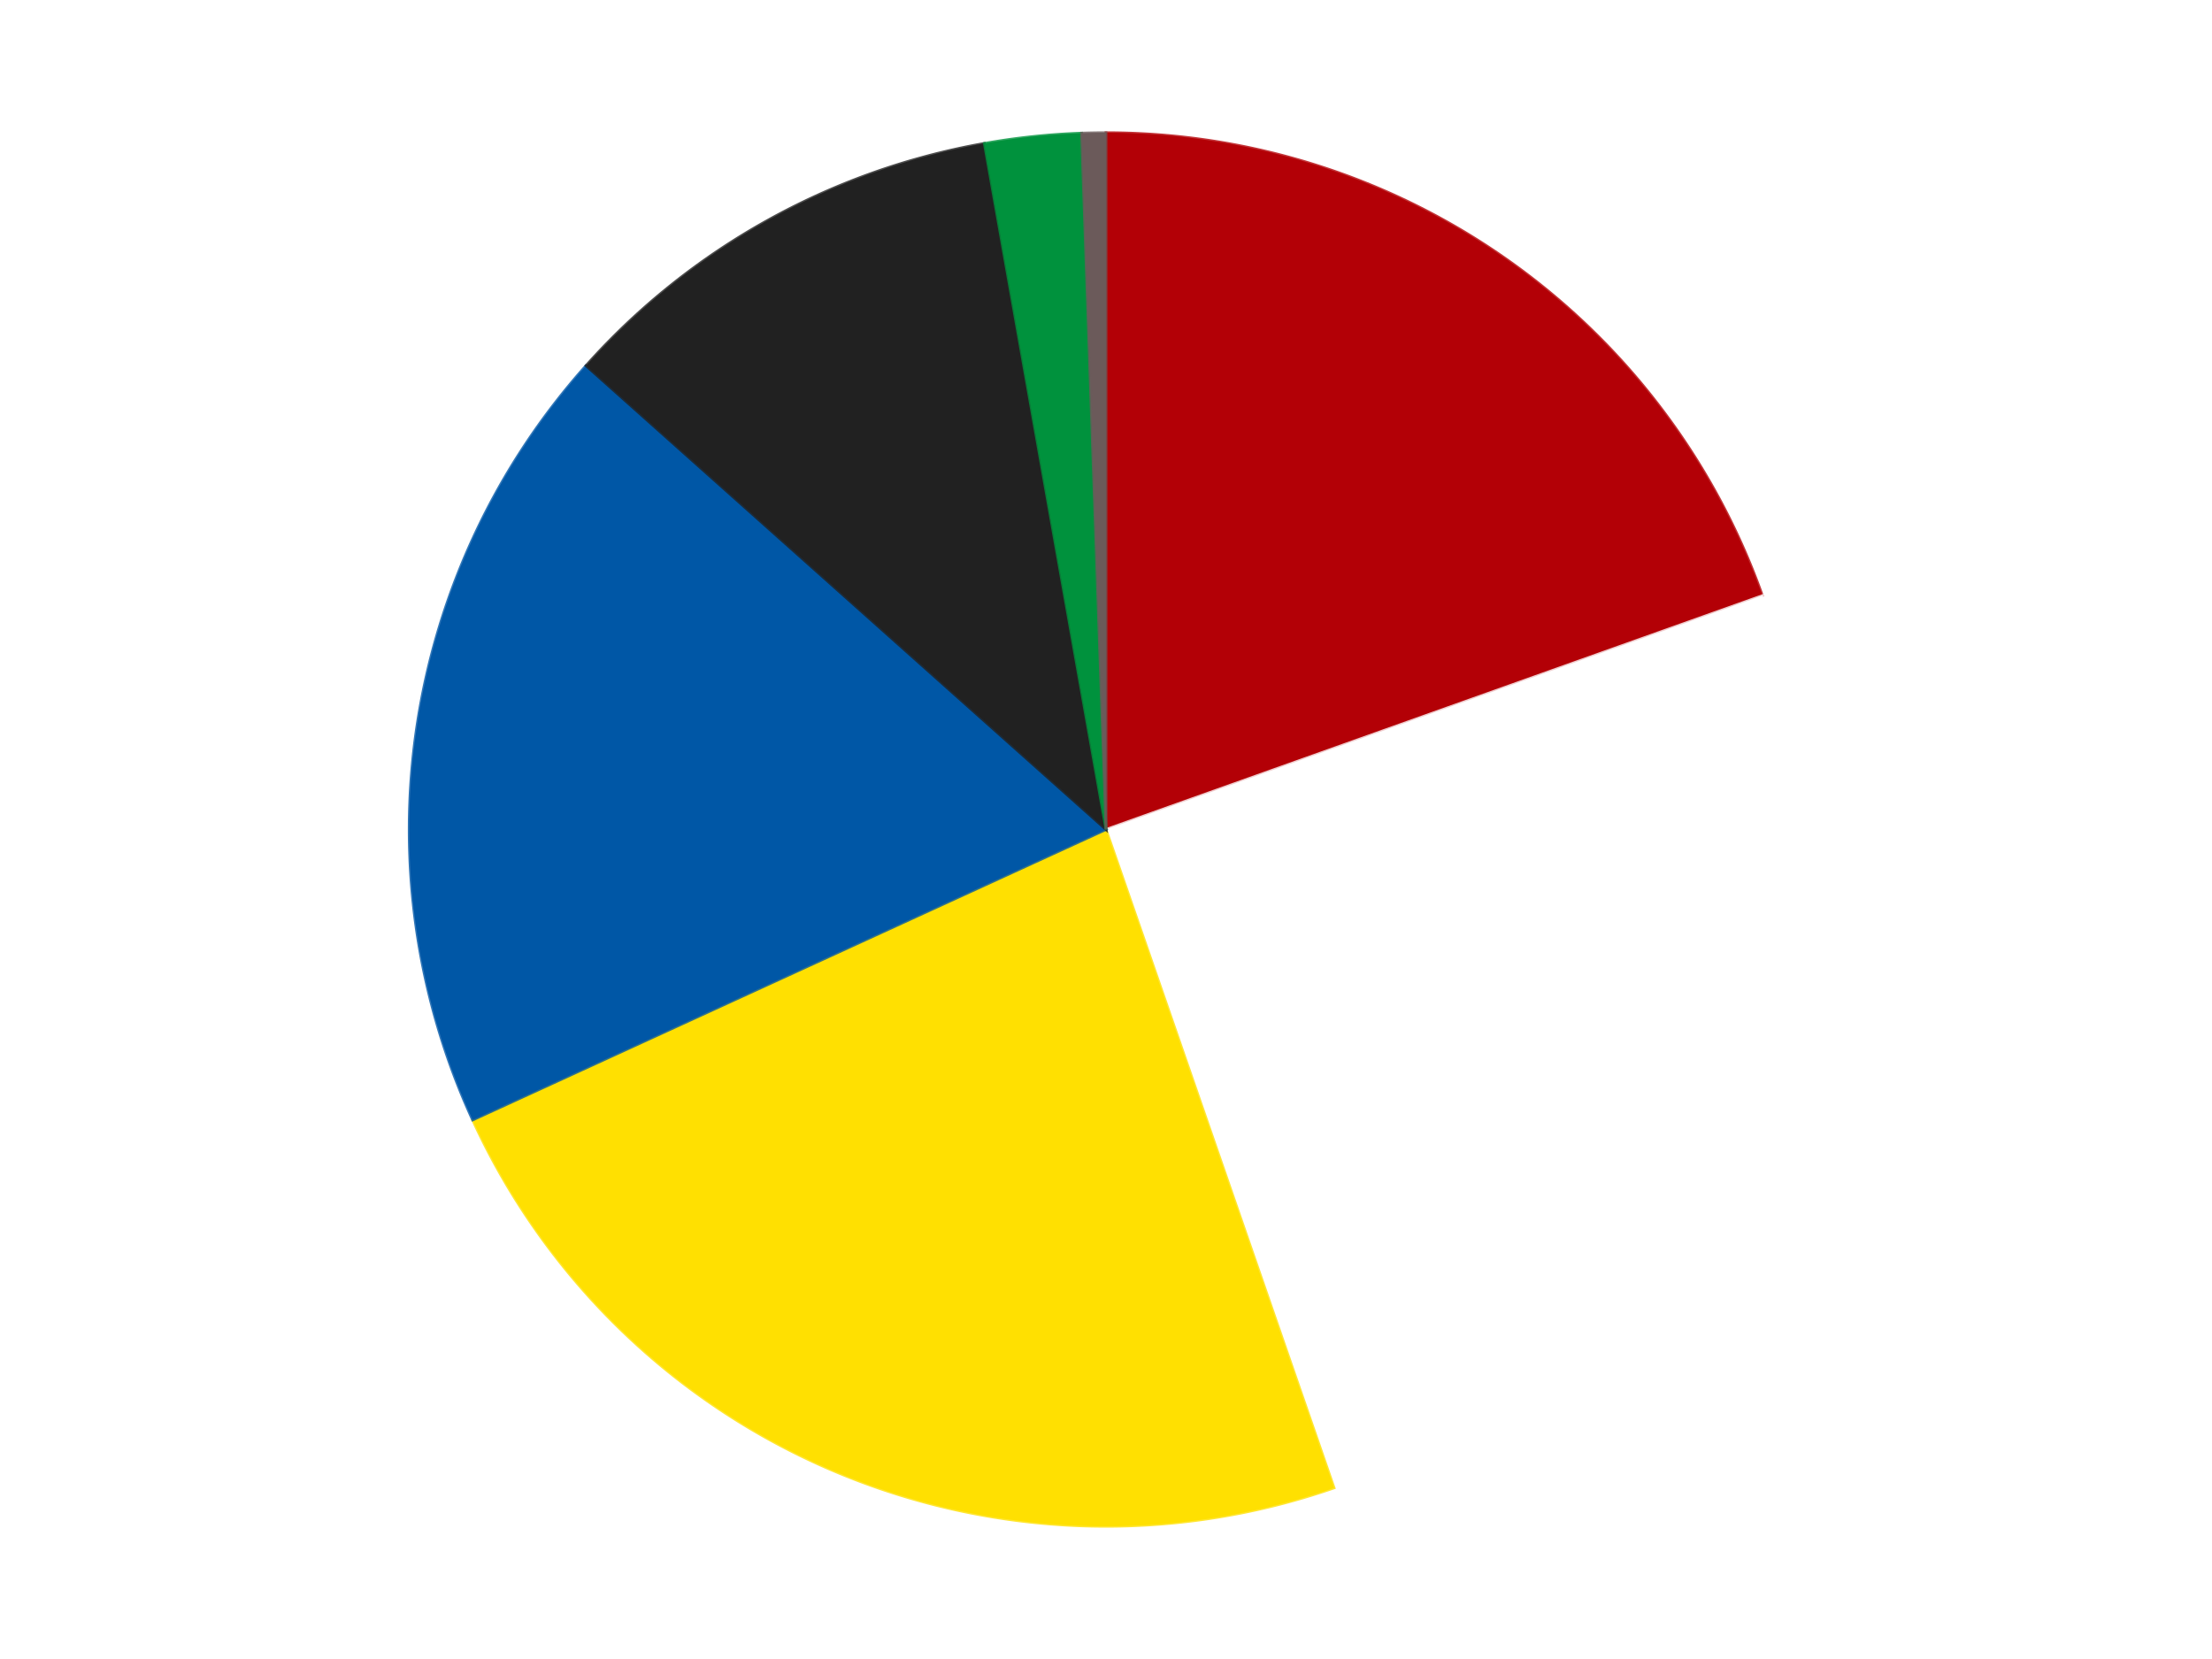 <?xml version='1.0' encoding='utf-8'?>
<svg xmlns="http://www.w3.org/2000/svg" xmlns:xlink="http://www.w3.org/1999/xlink" id="chart-b8f8387a-91e3-493c-9f0c-1d0c0e90efb5" class="pygal-chart" viewBox="0 0 800 600"><!--Generated with pygal 3.0.4 (lxml) ©Kozea 2012-2016 on 2024-07-06--><!--http://pygal.org--><!--http://github.com/Kozea/pygal--><defs><style type="text/css">#chart-b8f8387a-91e3-493c-9f0c-1d0c0e90efb5{-webkit-user-select:none;-webkit-font-smoothing:antialiased;font-family:Consolas,"Liberation Mono",Menlo,Courier,monospace}#chart-b8f8387a-91e3-493c-9f0c-1d0c0e90efb5 .title{font-family:Consolas,"Liberation Mono",Menlo,Courier,monospace;font-size:16px}#chart-b8f8387a-91e3-493c-9f0c-1d0c0e90efb5 .legends .legend text{font-family:Consolas,"Liberation Mono",Menlo,Courier,monospace;font-size:14px}#chart-b8f8387a-91e3-493c-9f0c-1d0c0e90efb5 .axis text{font-family:Consolas,"Liberation Mono",Menlo,Courier,monospace;font-size:10px}#chart-b8f8387a-91e3-493c-9f0c-1d0c0e90efb5 .axis text.major{font-family:Consolas,"Liberation Mono",Menlo,Courier,monospace;font-size:10px}#chart-b8f8387a-91e3-493c-9f0c-1d0c0e90efb5 .text-overlay text.value{font-family:Consolas,"Liberation Mono",Menlo,Courier,monospace;font-size:16px}#chart-b8f8387a-91e3-493c-9f0c-1d0c0e90efb5 .text-overlay text.label{font-family:Consolas,"Liberation Mono",Menlo,Courier,monospace;font-size:10px}#chart-b8f8387a-91e3-493c-9f0c-1d0c0e90efb5 .tooltip{font-family:Consolas,"Liberation Mono",Menlo,Courier,monospace;font-size:14px}#chart-b8f8387a-91e3-493c-9f0c-1d0c0e90efb5 text.no_data{font-family:Consolas,"Liberation Mono",Menlo,Courier,monospace;font-size:64px}
#chart-b8f8387a-91e3-493c-9f0c-1d0c0e90efb5{background-color:transparent}#chart-b8f8387a-91e3-493c-9f0c-1d0c0e90efb5 path,#chart-b8f8387a-91e3-493c-9f0c-1d0c0e90efb5 line,#chart-b8f8387a-91e3-493c-9f0c-1d0c0e90efb5 rect,#chart-b8f8387a-91e3-493c-9f0c-1d0c0e90efb5 circle{-webkit-transition:150ms;-moz-transition:150ms;transition:150ms}#chart-b8f8387a-91e3-493c-9f0c-1d0c0e90efb5 .graph &gt; .background{fill:transparent}#chart-b8f8387a-91e3-493c-9f0c-1d0c0e90efb5 .plot &gt; .background{fill:transparent}#chart-b8f8387a-91e3-493c-9f0c-1d0c0e90efb5 .graph{fill:rgba(0,0,0,.87)}#chart-b8f8387a-91e3-493c-9f0c-1d0c0e90efb5 text.no_data{fill:rgba(0,0,0,1)}#chart-b8f8387a-91e3-493c-9f0c-1d0c0e90efb5 .title{fill:rgba(0,0,0,1)}#chart-b8f8387a-91e3-493c-9f0c-1d0c0e90efb5 .legends .legend text{fill:rgba(0,0,0,.87)}#chart-b8f8387a-91e3-493c-9f0c-1d0c0e90efb5 .legends .legend:hover text{fill:rgba(0,0,0,1)}#chart-b8f8387a-91e3-493c-9f0c-1d0c0e90efb5 .axis .line{stroke:rgba(0,0,0,1)}#chart-b8f8387a-91e3-493c-9f0c-1d0c0e90efb5 .axis .guide.line{stroke:rgba(0,0,0,.54)}#chart-b8f8387a-91e3-493c-9f0c-1d0c0e90efb5 .axis .major.line{stroke:rgba(0,0,0,.87)}#chart-b8f8387a-91e3-493c-9f0c-1d0c0e90efb5 .axis text.major{fill:rgba(0,0,0,1)}#chart-b8f8387a-91e3-493c-9f0c-1d0c0e90efb5 .axis.y .guides:hover .guide.line,#chart-b8f8387a-91e3-493c-9f0c-1d0c0e90efb5 .line-graph .axis.x .guides:hover .guide.line,#chart-b8f8387a-91e3-493c-9f0c-1d0c0e90efb5 .stackedline-graph .axis.x .guides:hover .guide.line,#chart-b8f8387a-91e3-493c-9f0c-1d0c0e90efb5 .xy-graph .axis.x .guides:hover .guide.line{stroke:rgba(0,0,0,1)}#chart-b8f8387a-91e3-493c-9f0c-1d0c0e90efb5 .axis .guides:hover text{fill:rgba(0,0,0,1)}#chart-b8f8387a-91e3-493c-9f0c-1d0c0e90efb5 .reactive{fill-opacity:1.0;stroke-opacity:.8;stroke-width:1}#chart-b8f8387a-91e3-493c-9f0c-1d0c0e90efb5 .ci{stroke:rgba(0,0,0,.87)}#chart-b8f8387a-91e3-493c-9f0c-1d0c0e90efb5 .reactive.active,#chart-b8f8387a-91e3-493c-9f0c-1d0c0e90efb5 .active .reactive{fill-opacity:0.6;stroke-opacity:.9;stroke-width:4}#chart-b8f8387a-91e3-493c-9f0c-1d0c0e90efb5 .ci .reactive.active{stroke-width:1.5}#chart-b8f8387a-91e3-493c-9f0c-1d0c0e90efb5 .series text{fill:rgba(0,0,0,1)}#chart-b8f8387a-91e3-493c-9f0c-1d0c0e90efb5 .tooltip rect{fill:transparent;stroke:rgba(0,0,0,1);-webkit-transition:opacity 150ms;-moz-transition:opacity 150ms;transition:opacity 150ms}#chart-b8f8387a-91e3-493c-9f0c-1d0c0e90efb5 .tooltip .label{fill:rgba(0,0,0,.87)}#chart-b8f8387a-91e3-493c-9f0c-1d0c0e90efb5 .tooltip .label{fill:rgba(0,0,0,.87)}#chart-b8f8387a-91e3-493c-9f0c-1d0c0e90efb5 .tooltip .legend{font-size:.8em;fill:rgba(0,0,0,.54)}#chart-b8f8387a-91e3-493c-9f0c-1d0c0e90efb5 .tooltip .x_label{font-size:.6em;fill:rgba(0,0,0,1)}#chart-b8f8387a-91e3-493c-9f0c-1d0c0e90efb5 .tooltip .xlink{font-size:.5em;text-decoration:underline}#chart-b8f8387a-91e3-493c-9f0c-1d0c0e90efb5 .tooltip .value{font-size:1.5em}#chart-b8f8387a-91e3-493c-9f0c-1d0c0e90efb5 .bound{font-size:.5em}#chart-b8f8387a-91e3-493c-9f0c-1d0c0e90efb5 .max-value{font-size:.75em;fill:rgba(0,0,0,.54)}#chart-b8f8387a-91e3-493c-9f0c-1d0c0e90efb5 .map-element{fill:transparent;stroke:rgba(0,0,0,.54) !important}#chart-b8f8387a-91e3-493c-9f0c-1d0c0e90efb5 .map-element .reactive{fill-opacity:inherit;stroke-opacity:inherit}#chart-b8f8387a-91e3-493c-9f0c-1d0c0e90efb5 .color-0,#chart-b8f8387a-91e3-493c-9f0c-1d0c0e90efb5 .color-0 a:visited{stroke:#F44336;fill:#F44336}#chart-b8f8387a-91e3-493c-9f0c-1d0c0e90efb5 .color-1,#chart-b8f8387a-91e3-493c-9f0c-1d0c0e90efb5 .color-1 a:visited{stroke:#3F51B5;fill:#3F51B5}#chart-b8f8387a-91e3-493c-9f0c-1d0c0e90efb5 .color-2,#chart-b8f8387a-91e3-493c-9f0c-1d0c0e90efb5 .color-2 a:visited{stroke:#009688;fill:#009688}#chart-b8f8387a-91e3-493c-9f0c-1d0c0e90efb5 .color-3,#chart-b8f8387a-91e3-493c-9f0c-1d0c0e90efb5 .color-3 a:visited{stroke:#FFC107;fill:#FFC107}#chart-b8f8387a-91e3-493c-9f0c-1d0c0e90efb5 .color-4,#chart-b8f8387a-91e3-493c-9f0c-1d0c0e90efb5 .color-4 a:visited{stroke:#FF5722;fill:#FF5722}#chart-b8f8387a-91e3-493c-9f0c-1d0c0e90efb5 .color-5,#chart-b8f8387a-91e3-493c-9f0c-1d0c0e90efb5 .color-5 a:visited{stroke:#9C27B0;fill:#9C27B0}#chart-b8f8387a-91e3-493c-9f0c-1d0c0e90efb5 .color-6,#chart-b8f8387a-91e3-493c-9f0c-1d0c0e90efb5 .color-6 a:visited{stroke:#03A9F4;fill:#03A9F4}#chart-b8f8387a-91e3-493c-9f0c-1d0c0e90efb5 .text-overlay .color-0 text{fill:black}#chart-b8f8387a-91e3-493c-9f0c-1d0c0e90efb5 .text-overlay .color-1 text{fill:black}#chart-b8f8387a-91e3-493c-9f0c-1d0c0e90efb5 .text-overlay .color-2 text{fill:black}#chart-b8f8387a-91e3-493c-9f0c-1d0c0e90efb5 .text-overlay .color-3 text{fill:black}#chart-b8f8387a-91e3-493c-9f0c-1d0c0e90efb5 .text-overlay .color-4 text{fill:black}#chart-b8f8387a-91e3-493c-9f0c-1d0c0e90efb5 .text-overlay .color-5 text{fill:black}#chart-b8f8387a-91e3-493c-9f0c-1d0c0e90efb5 .text-overlay .color-6 text{fill:black}
#chart-b8f8387a-91e3-493c-9f0c-1d0c0e90efb5 text.no_data{text-anchor:middle}#chart-b8f8387a-91e3-493c-9f0c-1d0c0e90efb5 .guide.line{fill:none}#chart-b8f8387a-91e3-493c-9f0c-1d0c0e90efb5 .centered{text-anchor:middle}#chart-b8f8387a-91e3-493c-9f0c-1d0c0e90efb5 .title{text-anchor:middle}#chart-b8f8387a-91e3-493c-9f0c-1d0c0e90efb5 .legends .legend text{fill-opacity:1}#chart-b8f8387a-91e3-493c-9f0c-1d0c0e90efb5 .axis.x text{text-anchor:middle}#chart-b8f8387a-91e3-493c-9f0c-1d0c0e90efb5 .axis.x:not(.web) text[transform]{text-anchor:start}#chart-b8f8387a-91e3-493c-9f0c-1d0c0e90efb5 .axis.x:not(.web) text[transform].backwards{text-anchor:end}#chart-b8f8387a-91e3-493c-9f0c-1d0c0e90efb5 .axis.y text{text-anchor:end}#chart-b8f8387a-91e3-493c-9f0c-1d0c0e90efb5 .axis.y text[transform].backwards{text-anchor:start}#chart-b8f8387a-91e3-493c-9f0c-1d0c0e90efb5 .axis.y2 text{text-anchor:start}#chart-b8f8387a-91e3-493c-9f0c-1d0c0e90efb5 .axis.y2 text[transform].backwards{text-anchor:end}#chart-b8f8387a-91e3-493c-9f0c-1d0c0e90efb5 .axis .guide.line{stroke-dasharray:4,4;stroke:black}#chart-b8f8387a-91e3-493c-9f0c-1d0c0e90efb5 .axis .major.guide.line{stroke-dasharray:6,6;stroke:black}#chart-b8f8387a-91e3-493c-9f0c-1d0c0e90efb5 .horizontal .axis.y .guide.line,#chart-b8f8387a-91e3-493c-9f0c-1d0c0e90efb5 .horizontal .axis.y2 .guide.line,#chart-b8f8387a-91e3-493c-9f0c-1d0c0e90efb5 .vertical .axis.x .guide.line{opacity:0}#chart-b8f8387a-91e3-493c-9f0c-1d0c0e90efb5 .horizontal .axis.always_show .guide.line,#chart-b8f8387a-91e3-493c-9f0c-1d0c0e90efb5 .vertical .axis.always_show .guide.line{opacity:1 !important}#chart-b8f8387a-91e3-493c-9f0c-1d0c0e90efb5 .axis.y .guides:hover .guide.line,#chart-b8f8387a-91e3-493c-9f0c-1d0c0e90efb5 .axis.y2 .guides:hover .guide.line,#chart-b8f8387a-91e3-493c-9f0c-1d0c0e90efb5 .axis.x .guides:hover .guide.line{opacity:1}#chart-b8f8387a-91e3-493c-9f0c-1d0c0e90efb5 .axis .guides:hover text{opacity:1}#chart-b8f8387a-91e3-493c-9f0c-1d0c0e90efb5 .nofill{fill:none}#chart-b8f8387a-91e3-493c-9f0c-1d0c0e90efb5 .subtle-fill{fill-opacity:.2}#chart-b8f8387a-91e3-493c-9f0c-1d0c0e90efb5 .dot{stroke-width:1px;fill-opacity:1;stroke-opacity:1}#chart-b8f8387a-91e3-493c-9f0c-1d0c0e90efb5 .dot.active{stroke-width:5px}#chart-b8f8387a-91e3-493c-9f0c-1d0c0e90efb5 .dot.negative{fill:transparent}#chart-b8f8387a-91e3-493c-9f0c-1d0c0e90efb5 text,#chart-b8f8387a-91e3-493c-9f0c-1d0c0e90efb5 tspan{stroke:none !important}#chart-b8f8387a-91e3-493c-9f0c-1d0c0e90efb5 .series text.active{opacity:1}#chart-b8f8387a-91e3-493c-9f0c-1d0c0e90efb5 .tooltip rect{fill-opacity:.95;stroke-width:.5}#chart-b8f8387a-91e3-493c-9f0c-1d0c0e90efb5 .tooltip text{fill-opacity:1}#chart-b8f8387a-91e3-493c-9f0c-1d0c0e90efb5 .showable{visibility:hidden}#chart-b8f8387a-91e3-493c-9f0c-1d0c0e90efb5 .showable.shown{visibility:visible}#chart-b8f8387a-91e3-493c-9f0c-1d0c0e90efb5 .gauge-background{fill:rgba(229,229,229,1);stroke:none}#chart-b8f8387a-91e3-493c-9f0c-1d0c0e90efb5 .bg-lines{stroke:transparent;stroke-width:2px}</style><script type="text/javascript">window.pygal = window.pygal || {};window.pygal.config = window.pygal.config || {};window.pygal.config['b8f8387a-91e3-493c-9f0c-1d0c0e90efb5'] = {"allow_interruptions": false, "box_mode": "extremes", "classes": ["pygal-chart"], "css": ["file://style.css", "file://graph.css"], "defs": [], "disable_xml_declaration": false, "dots_size": 2.5, "dynamic_print_values": false, "explicit_size": false, "fill": false, "force_uri_protocol": "https", "formatter": null, "half_pie": false, "height": 600, "include_x_axis": false, "inner_radius": 0, "interpolate": null, "interpolation_parameters": {}, "interpolation_precision": 250, "inverse_y_axis": false, "js": ["//kozea.github.io/pygal.js/2.0.x/pygal-tooltips.min.js"], "legend_at_bottom": false, "legend_at_bottom_columns": null, "legend_box_size": 12, "logarithmic": false, "margin": 20, "margin_bottom": null, "margin_left": null, "margin_right": null, "margin_top": null, "max_scale": 16, "min_scale": 4, "missing_value_fill_truncation": "x", "no_data_text": "No data", "no_prefix": false, "order_min": null, "pretty_print": false, "print_labels": false, "print_values": false, "print_values_position": "center", "print_zeroes": true, "range": null, "rounded_bars": null, "secondary_range": null, "show_dots": true, "show_legend": false, "show_minor_x_labels": true, "show_minor_y_labels": true, "show_only_major_dots": false, "show_x_guides": false, "show_x_labels": true, "show_y_guides": true, "show_y_labels": true, "spacing": 10, "stack_from_top": false, "strict": false, "stroke": true, "stroke_style": null, "style": {"background": "transparent", "ci_colors": [], "colors": ["#F44336", "#3F51B5", "#009688", "#FFC107", "#FF5722", "#9C27B0", "#03A9F4", "#8BC34A", "#FF9800", "#E91E63", "#2196F3", "#4CAF50", "#FFEB3B", "#673AB7", "#00BCD4", "#CDDC39", "#9E9E9E", "#607D8B"], "dot_opacity": "1", "font_family": "Consolas, \"Liberation Mono\", Menlo, Courier, monospace", "foreground": "rgba(0, 0, 0, .87)", "foreground_strong": "rgba(0, 0, 0, 1)", "foreground_subtle": "rgba(0, 0, 0, .54)", "guide_stroke_color": "black", "guide_stroke_dasharray": "4,4", "label_font_family": "Consolas, \"Liberation Mono\", Menlo, Courier, monospace", "label_font_size": 10, "legend_font_family": "Consolas, \"Liberation Mono\", Menlo, Courier, monospace", "legend_font_size": 14, "major_guide_stroke_color": "black", "major_guide_stroke_dasharray": "6,6", "major_label_font_family": "Consolas, \"Liberation Mono\", Menlo, Courier, monospace", "major_label_font_size": 10, "no_data_font_family": "Consolas, \"Liberation Mono\", Menlo, Courier, monospace", "no_data_font_size": 64, "opacity": "1.0", "opacity_hover": "0.6", "plot_background": "transparent", "stroke_opacity": ".8", "stroke_opacity_hover": ".9", "stroke_width": "1", "stroke_width_hover": "4", "title_font_family": "Consolas, \"Liberation Mono\", Menlo, Courier, monospace", "title_font_size": 16, "tooltip_font_family": "Consolas, \"Liberation Mono\", Menlo, Courier, monospace", "tooltip_font_size": 14, "transition": "150ms", "value_background": "rgba(229, 229, 229, 1)", "value_colors": [], "value_font_family": "Consolas, \"Liberation Mono\", Menlo, Courier, monospace", "value_font_size": 16, "value_label_font_family": "Consolas, \"Liberation Mono\", Menlo, Courier, monospace", "value_label_font_size": 10}, "title": null, "tooltip_border_radius": 0, "tooltip_fancy_mode": true, "truncate_label": null, "truncate_legend": null, "width": 800, "x_label_rotation": 0, "x_labels": null, "x_labels_major": null, "x_labels_major_count": null, "x_labels_major_every": null, "x_title": null, "xrange": null, "y_label_rotation": 0, "y_labels": null, "y_labels_major": null, "y_labels_major_count": null, "y_labels_major_every": null, "y_title": null, "zero": 0, "legends": ["Red", "White", "Yellow", "Blue", "Black", "Green", "Dark Gray"]}</script><script type="text/javascript" xlink:href="https://kozea.github.io/pygal.js/2.0.x/pygal-tooltips.min.js"/></defs><title>Pygal</title><g class="graph pie-graph vertical"><rect x="0" y="0" width="800" height="600" class="background"/><g transform="translate(20, 20)" class="plot"><rect x="0" y="0" width="760" height="560" class="background"/><g class="series serie-0 color-0"><g class="slices"><g class="slice" style="fill: #B30006; stroke: #B30006"><path d="M380 28 A252 252 0 0 1 617.385 195.429 L380 280 A0 0 0 0 0 380 280 z" class="slice reactive tooltip-trigger"/><desc class="value">35</desc><desc class="x centered">452.6224403516952</desc><desc class="y centered">177.03407768895346</desc></g></g></g><g class="series serie-1 color-1"><g class="slices"><g class="slice" style="fill: #FFFFFF; stroke: #FFFFFF"><path d="M617.385 195.429 A252 252 0 0 1 462.484 518.118 L380 280 A0 0 0 0 0 380 280 z" class="slice reactive tooltip-trigger"/><desc class="value">45</desc><desc class="x centered">493.5905231816585</desc><desc class="y centered">334.5269937124458</desc></g></g></g><g class="series serie-2 color-2"><g class="slices"><g class="slice" style="fill: #FFE001; stroke: #FFE001"><path d="M462.484 518.118 A252 252 0 0 1 150.94 385.05 L380 280 A0 0 0 0 0 380 280 z" class="slice reactive tooltip-trigger"/><desc class="value">42</desc><desc class="x centered">330.5078967692368</desc><desc class="y centered">395.87291192420895</desc></g></g></g><g class="series serie-3 color-3"><g class="slices"><g class="slice" style="fill: #0057A6; stroke: #0057A6"><path d="M150.94 385.05 A252 252 0 0 1 191.94 112.257 L380 280 A0 0 0 0 0 380 280 z" class="slice reactive tooltip-trigger"/><desc class="value">33</desc><desc class="x centered">255.39947934242656</desc><desc class="y centered">261.2727404070532</desc></g></g></g><g class="series serie-4 color-4"><g class="slices"><g class="slice" style="fill: #212121; stroke: #212121"><path d="M191.94 112.257 A252 252 0 0 1 335.999 31.871 L380 280 A0 0 0 0 0 380 280 z" class="slice reactive tooltip-trigger"/><desc class="value">19</desc><desc class="x centered">318.6026219305205</desc><desc class="y centered">169.9710857719963</desc></g></g></g><g class="series serie-5 color-5"><g class="slices"><g class="slice" style="fill: #00923D; stroke: #00923D"><path d="M335.999 31.871 A252 252 0 0 1 371.156 28.155 L380 280 A0 0 0 0 0 380 280 z" class="slice reactive tooltip-trigger"/><desc class="value">4</desc><desc class="x centered">366.7561063485635</desc><desc class="y centered">154.6979677700739</desc></g></g></g><g class="series serie-6 color-6"><g class="slices"><g class="slice" style="fill: #6B5A5A; stroke: #6B5A5A"><path d="M371.156 28.155 A252 252 0 0 1 380 28 L380 280 A0 0 0 0 0 380 280 z" class="slice reactive tooltip-trigger"/><desc class="value">1</desc><desc class="x centered">377.7887131126616</desc><desc class="y centered">154.0194054217004</desc></g></g></g></g><g class="titles"/><g transform="translate(20, 20)" class="plot overlay"><g class="series serie-0 color-0"/><g class="series serie-1 color-1"/><g class="series serie-2 color-2"/><g class="series serie-3 color-3"/><g class="series serie-4 color-4"/><g class="series serie-5 color-5"/><g class="series serie-6 color-6"/></g><g transform="translate(20, 20)" class="plot text-overlay"><g class="series serie-0 color-0"/><g class="series serie-1 color-1"/><g class="series serie-2 color-2"/><g class="series serie-3 color-3"/><g class="series serie-4 color-4"/><g class="series serie-5 color-5"/><g class="series serie-6 color-6"/></g><g transform="translate(20, 20)" class="plot tooltip-overlay"><g transform="translate(0 0)" style="opacity: 0" class="tooltip"><rect rx="0" ry="0" width="0" height="0" class="tooltip-box"/><g class="text"/></g></g></g></svg>